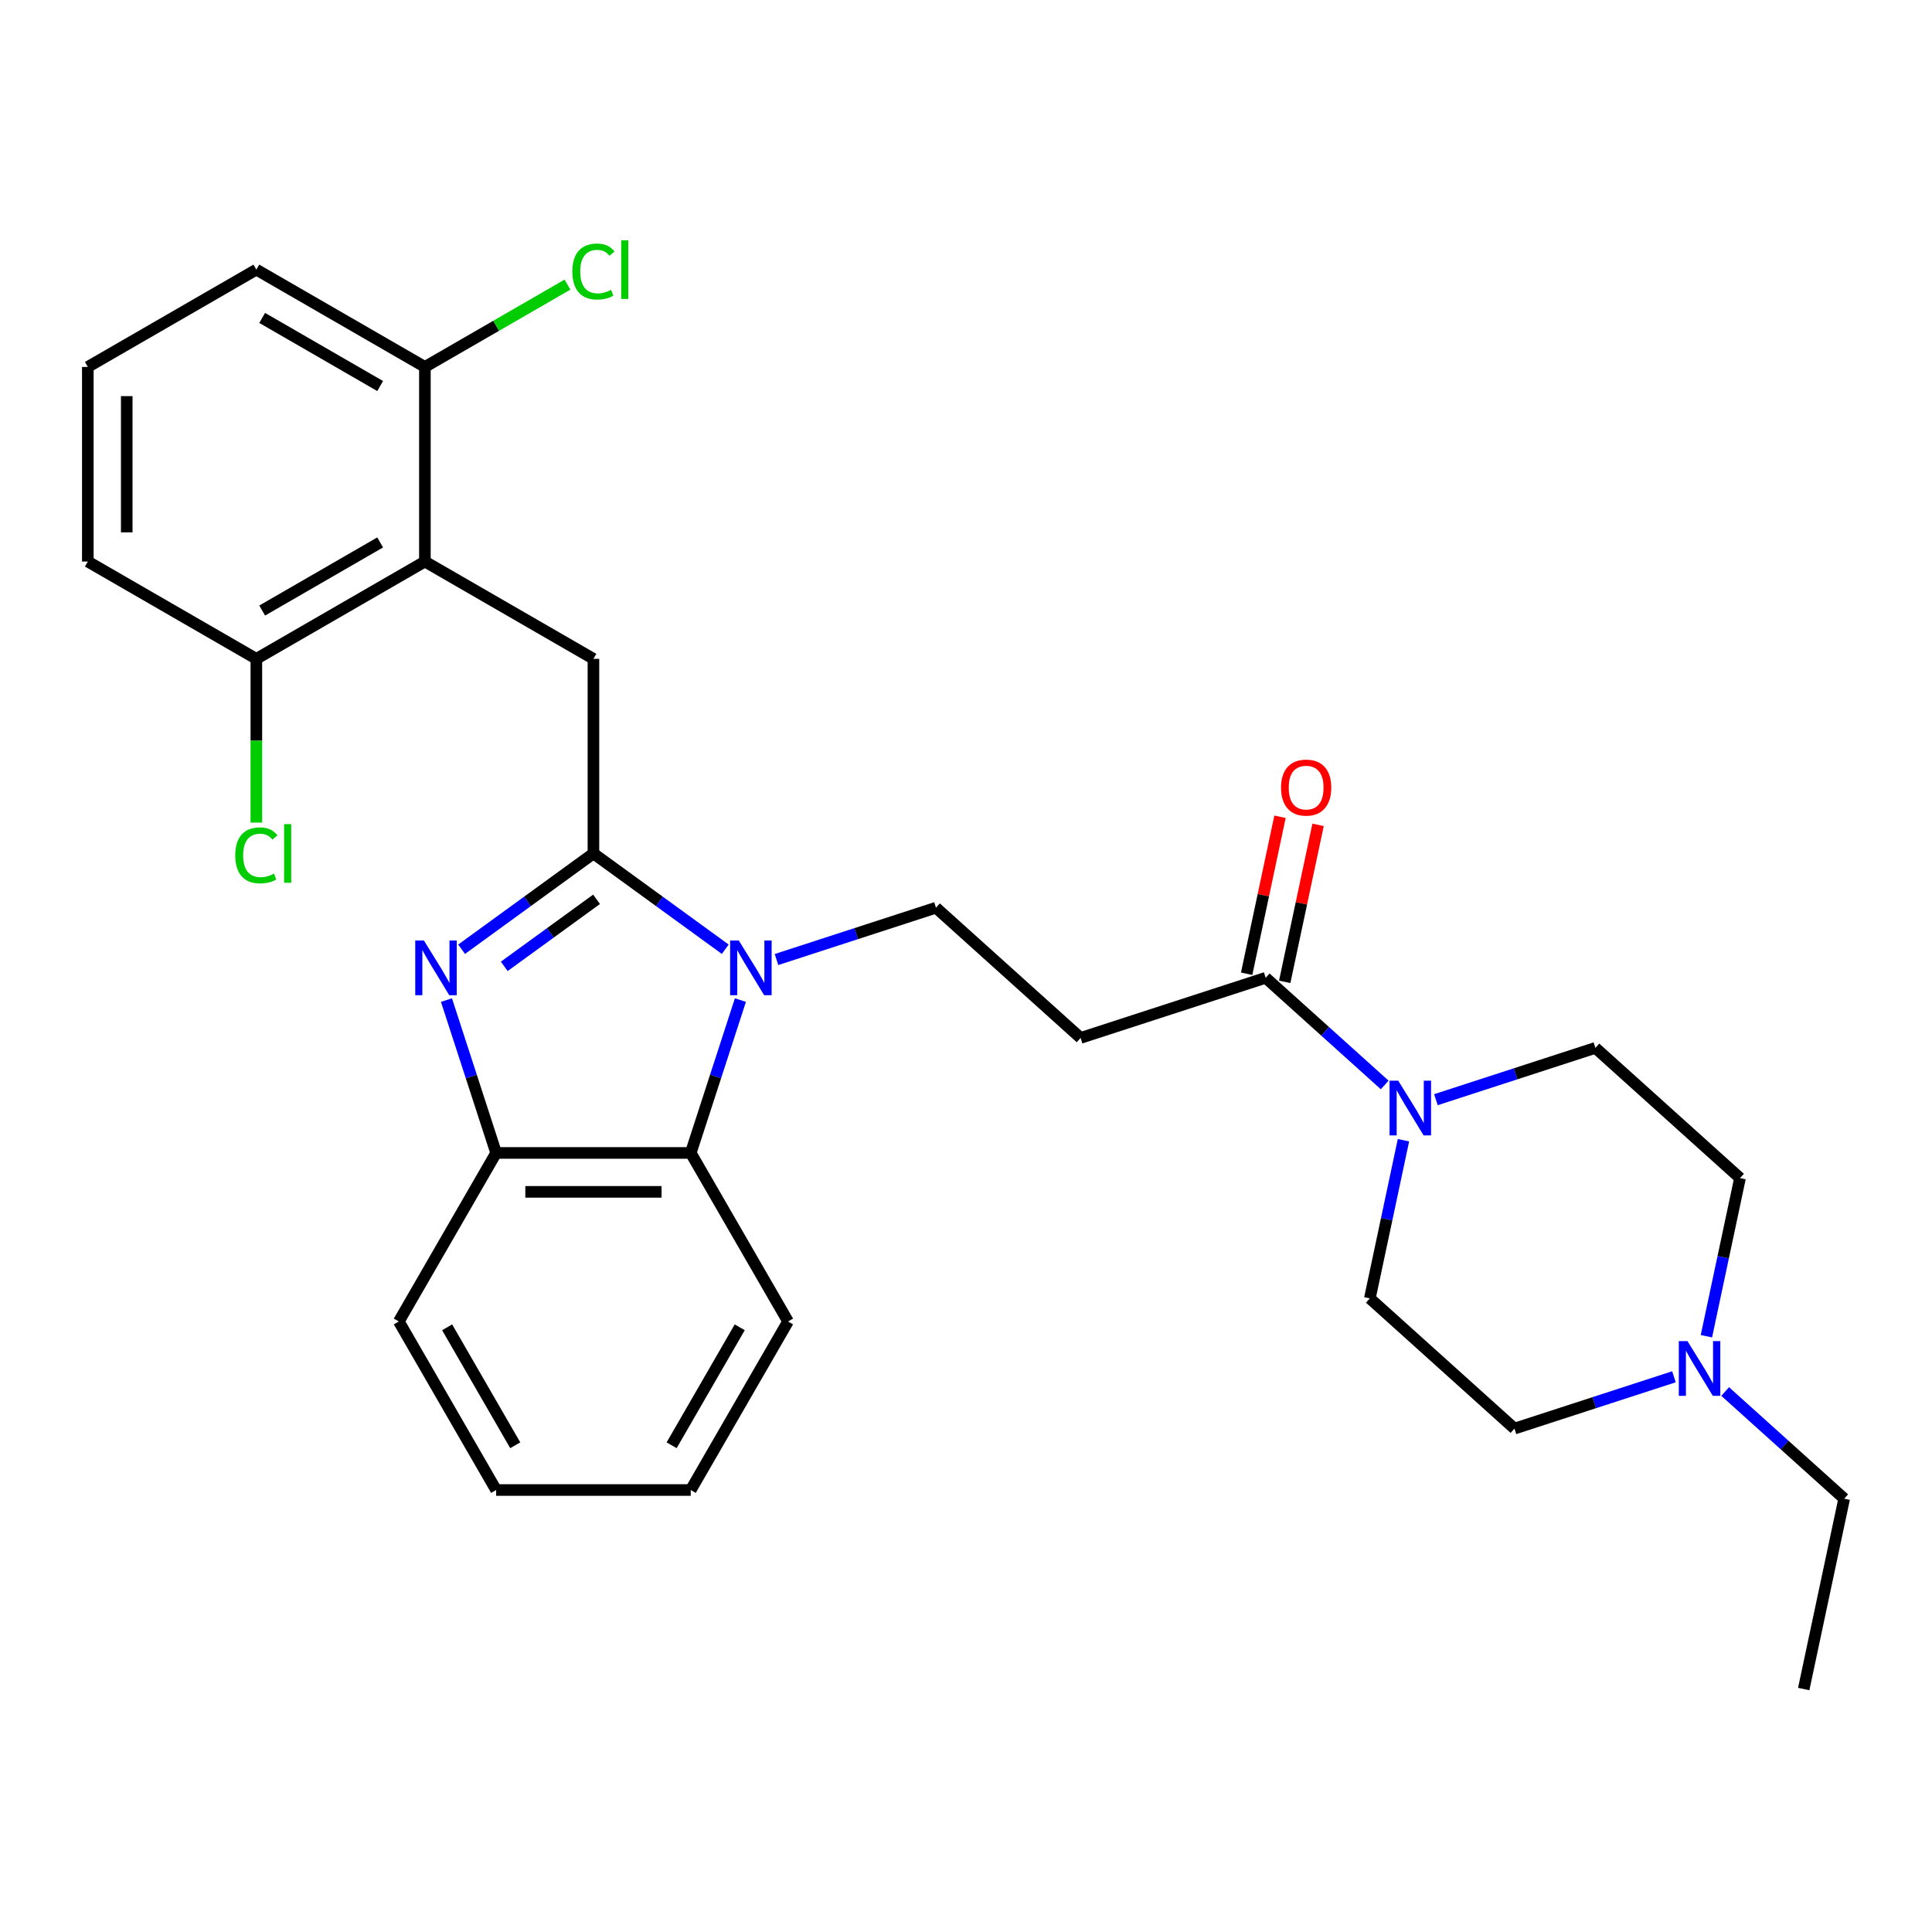 <?xml version='1.0' encoding='iso-8859-1'?>
<svg version='1.1' baseProfile='full'
              xmlns='http://www.w3.org/2000/svg'
                      xmlns:rdkit='http://www.rdkit.org/xml'
                      xmlns:xlink='http://www.w3.org/1999/xlink'
                  xml:space='preserve'
width='1000px' height='1000px' viewBox='0 0 1000 1000'>
<!-- END OF HEADER -->
<rect style='opacity:1.0;fill:#FFFFFF;stroke:none' width='1000' height='1000' x='0' y='0'> </rect>
<path class='bond-0' d='M 662.532,422.759 L 653.897,463.385' style='fill:none;fill-rule:evenodd;stroke:#FF0000;stroke-width:6px;stroke-linecap:butt;stroke-linejoin:miter;stroke-opacity:1' />
<path class='bond-0' d='M 653.897,463.385 L 645.261,504.011' style='fill:none;fill-rule:evenodd;stroke:#000000;stroke-width:6px;stroke-linecap:butt;stroke-linejoin:miter;stroke-opacity:1' />
<path class='bond-0' d='M 682.238,426.948 L 673.603,467.573' style='fill:none;fill-rule:evenodd;stroke:#FF0000;stroke-width:6px;stroke-linecap:butt;stroke-linejoin:miter;stroke-opacity:1' />
<path class='bond-0' d='M 673.603,467.573 L 664.967,508.199' style='fill:none;fill-rule:evenodd;stroke:#000000;stroke-width:6px;stroke-linecap:butt;stroke-linejoin:miter;stroke-opacity:1' />
<path class='bond-1' d='M 655.114,506.105 L 685.914,533.837' style='fill:none;fill-rule:evenodd;stroke:#000000;stroke-width:6px;stroke-linecap:butt;stroke-linejoin:miter;stroke-opacity:1' />
<path class='bond-1' d='M 685.914,533.837 L 716.714,561.569' style='fill:none;fill-rule:evenodd;stroke:#0000FF;stroke-width:6px;stroke-linecap:butt;stroke-linejoin:miter;stroke-opacity:1' />
<path class='bond-2' d='M 655.114,506.105 L 559.313,537.232' style='fill:none;fill-rule:evenodd;stroke:#000000;stroke-width:6px;stroke-linecap:butt;stroke-linejoin:miter;stroke-opacity:1' />
<path class='bond-3' d='M 892.946,720.249 L 923.746,747.982' style='fill:none;fill-rule:evenodd;stroke:#0000FF;stroke-width:6px;stroke-linecap:butt;stroke-linejoin:miter;stroke-opacity:1' />
<path class='bond-3' d='M 923.746,747.982 L 954.545,775.714' style='fill:none;fill-rule:evenodd;stroke:#000000;stroke-width:6px;stroke-linecap:butt;stroke-linejoin:miter;stroke-opacity:1' />
<path class='bond-4' d='M 866.429,712.619 L 825.158,726.029' style='fill:none;fill-rule:evenodd;stroke:#0000FF;stroke-width:6px;stroke-linecap:butt;stroke-linejoin:miter;stroke-opacity:1' />
<path class='bond-4' d='M 825.158,726.029 L 783.887,739.439' style='fill:none;fill-rule:evenodd;stroke:#000000;stroke-width:6px;stroke-linecap:butt;stroke-linejoin:miter;stroke-opacity:1' />
<path class='bond-5' d='M 883.233,691.633 L 891.932,650.707' style='fill:none;fill-rule:evenodd;stroke:#0000FF;stroke-width:6px;stroke-linecap:butt;stroke-linejoin:miter;stroke-opacity:1' />
<path class='bond-5' d='M 891.932,650.707 L 900.631,609.782' style='fill:none;fill-rule:evenodd;stroke:#000000;stroke-width:6px;stroke-linecap:butt;stroke-linejoin:miter;stroke-opacity:1' />
<path class='bond-6' d='M 743.23,569.199 L 784.502,555.789' style='fill:none;fill-rule:evenodd;stroke:#0000FF;stroke-width:6px;stroke-linecap:butt;stroke-linejoin:miter;stroke-opacity:1' />
<path class='bond-6' d='M 784.502,555.789 L 825.773,542.379' style='fill:none;fill-rule:evenodd;stroke:#000000;stroke-width:6px;stroke-linecap:butt;stroke-linejoin:miter;stroke-opacity:1' />
<path class='bond-7' d='M 726.427,590.185 L 717.728,631.111' style='fill:none;fill-rule:evenodd;stroke:#0000FF;stroke-width:6px;stroke-linecap:butt;stroke-linejoin:miter;stroke-opacity:1' />
<path class='bond-7' d='M 717.728,631.111 L 709.029,672.037' style='fill:none;fill-rule:evenodd;stroke:#000000;stroke-width:6px;stroke-linecap:butt;stroke-linejoin:miter;stroke-opacity:1' />
<path class='bond-8' d='M 954.545,775.714 L 933.602,874.244' style='fill:none;fill-rule:evenodd;stroke:#000000;stroke-width:6px;stroke-linecap:butt;stroke-linejoin:miter;stroke-opacity:1' />
<path class='bond-9' d='M 407.893,683.994 L 357.527,771.23' style='fill:none;fill-rule:evenodd;stroke:#000000;stroke-width:6px;stroke-linecap:butt;stroke-linejoin:miter;stroke-opacity:1' />
<path class='bond-9' d='M 382.891,687.007 L 347.635,748.072' style='fill:none;fill-rule:evenodd;stroke:#000000;stroke-width:6px;stroke-linecap:butt;stroke-linejoin:miter;stroke-opacity:1' />
<path class='bond-10' d='M 407.893,683.994 L 357.527,596.759' style='fill:none;fill-rule:evenodd;stroke:#000000;stroke-width:6px;stroke-linecap:butt;stroke-linejoin:miter;stroke-opacity:1' />
<path class='bond-11' d='M 357.527,771.23 L 256.796,771.23' style='fill:none;fill-rule:evenodd;stroke:#000000;stroke-width:6px;stroke-linecap:butt;stroke-linejoin:miter;stroke-opacity:1' />
<path class='bond-12' d='M 256.796,771.23 L 206.43,683.994' style='fill:none;fill-rule:evenodd;stroke:#000000;stroke-width:6px;stroke-linecap:butt;stroke-linejoin:miter;stroke-opacity:1' />
<path class='bond-12' d='M 266.688,748.072 L 231.432,687.007' style='fill:none;fill-rule:evenodd;stroke:#000000;stroke-width:6px;stroke-linecap:butt;stroke-linejoin:miter;stroke-opacity:1' />
<path class='bond-13' d='M 206.43,683.994 L 256.796,596.759' style='fill:none;fill-rule:evenodd;stroke:#000000;stroke-width:6px;stroke-linecap:butt;stroke-linejoin:miter;stroke-opacity:1' />
<path class='bond-14' d='M 383.236,517.636 L 370.381,557.197' style='fill:none;fill-rule:evenodd;stroke:#0000FF;stroke-width:6px;stroke-linecap:butt;stroke-linejoin:miter;stroke-opacity:1' />
<path class='bond-14' d='M 370.381,557.197 L 357.527,596.759' style='fill:none;fill-rule:evenodd;stroke:#000000;stroke-width:6px;stroke-linecap:butt;stroke-linejoin:miter;stroke-opacity:1' />
<path class='bond-15' d='M 375.396,491.325 L 341.279,466.537' style='fill:none;fill-rule:evenodd;stroke:#0000FF;stroke-width:6px;stroke-linecap:butt;stroke-linejoin:miter;stroke-opacity:1' />
<path class='bond-15' d='M 341.279,466.537 L 307.162,441.75' style='fill:none;fill-rule:evenodd;stroke:#000000;stroke-width:6px;stroke-linecap:butt;stroke-linejoin:miter;stroke-opacity:1' />
<path class='bond-16' d='M 401.913,496.65 L 443.184,483.24' style='fill:none;fill-rule:evenodd;stroke:#0000FF;stroke-width:6px;stroke-linecap:butt;stroke-linejoin:miter;stroke-opacity:1' />
<path class='bond-16' d='M 443.184,483.24 L 484.456,469.83' style='fill:none;fill-rule:evenodd;stroke:#000000;stroke-width:6px;stroke-linecap:butt;stroke-linejoin:miter;stroke-opacity:1' />
<path class='bond-17' d='M 357.527,596.759 L 256.796,596.759' style='fill:none;fill-rule:evenodd;stroke:#000000;stroke-width:6px;stroke-linecap:butt;stroke-linejoin:miter;stroke-opacity:1' />
<path class='bond-17' d='M 342.417,616.905 L 271.906,616.905' style='fill:none;fill-rule:evenodd;stroke:#000000;stroke-width:6px;stroke-linecap:butt;stroke-linejoin:miter;stroke-opacity:1' />
<path class='bond-18' d='M 256.796,596.759 L 243.942,557.197' style='fill:none;fill-rule:evenodd;stroke:#000000;stroke-width:6px;stroke-linecap:butt;stroke-linejoin:miter;stroke-opacity:1' />
<path class='bond-18' d='M 243.942,557.197 L 231.087,517.636' style='fill:none;fill-rule:evenodd;stroke:#0000FF;stroke-width:6px;stroke-linecap:butt;stroke-linejoin:miter;stroke-opacity:1' />
<path class='bond-19' d='M 238.927,491.325 L 273.044,466.537' style='fill:none;fill-rule:evenodd;stroke:#0000FF;stroke-width:6px;stroke-linecap:butt;stroke-linejoin:miter;stroke-opacity:1' />
<path class='bond-19' d='M 273.044,466.537 L 307.162,441.75' style='fill:none;fill-rule:evenodd;stroke:#000000;stroke-width:6px;stroke-linecap:butt;stroke-linejoin:miter;stroke-opacity:1' />
<path class='bond-19' d='M 261.004,500.187 L 284.886,482.836' style='fill:none;fill-rule:evenodd;stroke:#0000FF;stroke-width:6px;stroke-linecap:butt;stroke-linejoin:miter;stroke-opacity:1' />
<path class='bond-19' d='M 284.886,482.836 L 308.768,465.485' style='fill:none;fill-rule:evenodd;stroke:#000000;stroke-width:6px;stroke-linecap:butt;stroke-linejoin:miter;stroke-opacity:1' />
<path class='bond-20' d='M 307.162,441.75 L 307.162,341.018' style='fill:none;fill-rule:evenodd;stroke:#000000;stroke-width:6px;stroke-linecap:butt;stroke-linejoin:miter;stroke-opacity:1' />
<path class='bond-21' d='M 307.162,341.018 L 219.926,290.653' style='fill:none;fill-rule:evenodd;stroke:#000000;stroke-width:6px;stroke-linecap:butt;stroke-linejoin:miter;stroke-opacity:1' />
<path class='bond-22' d='M 559.313,537.232 L 484.456,469.83' style='fill:none;fill-rule:evenodd;stroke:#000000;stroke-width:6px;stroke-linecap:butt;stroke-linejoin:miter;stroke-opacity:1' />
<path class='bond-23' d='M 45.455,290.653 L 45.455,189.922' style='fill:none;fill-rule:evenodd;stroke:#000000;stroke-width:6px;stroke-linecap:butt;stroke-linejoin:miter;stroke-opacity:1' />
<path class='bond-23' d='M 65.601,275.543 L 65.601,205.032' style='fill:none;fill-rule:evenodd;stroke:#000000;stroke-width:6px;stroke-linecap:butt;stroke-linejoin:miter;stroke-opacity:1' />
<path class='bond-24' d='M 45.455,290.653 L 132.69,341.018' style='fill:none;fill-rule:evenodd;stroke:#000000;stroke-width:6px;stroke-linecap:butt;stroke-linejoin:miter;stroke-opacity:1' />
<path class='bond-25' d='M 45.455,189.922 L 132.69,139.556' style='fill:none;fill-rule:evenodd;stroke:#000000;stroke-width:6px;stroke-linecap:butt;stroke-linejoin:miter;stroke-opacity:1' />
<path class='bond-26' d='M 132.69,139.556 L 219.926,189.922' style='fill:none;fill-rule:evenodd;stroke:#000000;stroke-width:6px;stroke-linecap:butt;stroke-linejoin:miter;stroke-opacity:1' />
<path class='bond-26' d='M 135.702,164.558 L 196.767,199.814' style='fill:none;fill-rule:evenodd;stroke:#000000;stroke-width:6px;stroke-linecap:butt;stroke-linejoin:miter;stroke-opacity:1' />
<path class='bond-27' d='M 219.926,189.922 L 219.926,290.653' style='fill:none;fill-rule:evenodd;stroke:#000000;stroke-width:6px;stroke-linecap:butt;stroke-linejoin:miter;stroke-opacity:1' />
<path class='bond-28' d='M 219.926,189.922 L 256.825,168.618' style='fill:none;fill-rule:evenodd;stroke:#000000;stroke-width:6px;stroke-linecap:butt;stroke-linejoin:miter;stroke-opacity:1' />
<path class='bond-28' d='M 256.825,168.618 L 293.723,147.315' style='fill:none;fill-rule:evenodd;stroke:#00CC00;stroke-width:6px;stroke-linecap:butt;stroke-linejoin:miter;stroke-opacity:1' />
<path class='bond-29' d='M 219.926,290.653 L 132.69,341.018' style='fill:none;fill-rule:evenodd;stroke:#000000;stroke-width:6px;stroke-linecap:butt;stroke-linejoin:miter;stroke-opacity:1' />
<path class='bond-29' d='M 196.767,280.761 L 135.702,316.017' style='fill:none;fill-rule:evenodd;stroke:#000000;stroke-width:6px;stroke-linecap:butt;stroke-linejoin:miter;stroke-opacity:1' />
<path class='bond-30' d='M 132.69,341.018 L 132.69,383.395' style='fill:none;fill-rule:evenodd;stroke:#000000;stroke-width:6px;stroke-linecap:butt;stroke-linejoin:miter;stroke-opacity:1' />
<path class='bond-30' d='M 132.69,383.395 L 132.69,425.771' style='fill:none;fill-rule:evenodd;stroke:#00CC00;stroke-width:6px;stroke-linecap:butt;stroke-linejoin:miter;stroke-opacity:1' />
<path class='bond-31' d='M 783.887,739.439 L 709.029,672.037' style='fill:none;fill-rule:evenodd;stroke:#000000;stroke-width:6px;stroke-linecap:butt;stroke-linejoin:miter;stroke-opacity:1' />
<path class='bond-32' d='M 900.631,609.782 L 825.773,542.379' style='fill:none;fill-rule:evenodd;stroke:#000000;stroke-width:6px;stroke-linecap:butt;stroke-linejoin:miter;stroke-opacity:1' />
<path  class='atom-0' d='M 663.058 407.655
Q 663.058 400.855, 666.418 397.055
Q 669.778 393.255, 676.058 393.255
Q 682.338 393.255, 685.698 397.055
Q 689.058 400.855, 689.058 407.655
Q 689.058 414.535, 685.658 418.455
Q 682.258 422.335, 676.058 422.335
Q 669.818 422.335, 666.418 418.455
Q 663.058 414.575, 663.058 407.655
M 676.058 419.135
Q 680.378 419.135, 682.698 416.255
Q 685.058 413.335, 685.058 407.655
Q 685.058 402.095, 682.698 399.295
Q 680.378 396.455, 676.058 396.455
Q 671.738 396.455, 669.378 399.255
Q 667.058 402.055, 667.058 407.655
Q 667.058 413.375, 669.378 416.255
Q 671.738 419.135, 676.058 419.135
' fill='#FF0000'/>
<path  class='atom-2' d='M 873.428 694.152
L 882.708 709.152
Q 883.628 710.632, 885.108 713.312
Q 886.588 715.992, 886.668 716.152
L 886.668 694.152
L 890.428 694.152
L 890.428 722.472
L 886.548 722.472
L 876.588 706.072
Q 875.428 704.152, 874.188 701.952
Q 872.988 699.752, 872.628 699.072
L 872.628 722.472
L 868.948 722.472
L 868.948 694.152
L 873.428 694.152
' fill='#0000FF'/>
<path  class='atom-3' d='M 723.712 559.347
L 732.992 574.347
Q 733.912 575.827, 735.392 578.507
Q 736.872 581.187, 736.952 581.347
L 736.952 559.347
L 740.712 559.347
L 740.712 587.667
L 736.832 587.667
L 726.872 571.267
Q 725.712 569.347, 724.472 567.147
Q 723.272 564.947, 722.912 564.267
L 722.912 587.667
L 719.232 587.667
L 719.232 559.347
L 723.712 559.347
' fill='#0000FF'/>
<path  class='atom-9' d='M 382.395 486.798
L 391.675 501.798
Q 392.595 503.278, 394.075 505.958
Q 395.555 508.638, 395.635 508.798
L 395.635 486.798
L 399.395 486.798
L 399.395 515.118
L 395.515 515.118
L 385.555 498.718
Q 384.395 496.798, 383.155 494.598
Q 381.955 492.398, 381.595 491.718
L 381.595 515.118
L 377.915 515.118
L 377.915 486.798
L 382.395 486.798
' fill='#0000FF'/>
<path  class='atom-12' d='M 219.408 486.798
L 228.688 501.798
Q 229.608 503.278, 231.088 505.958
Q 232.568 508.638, 232.648 508.798
L 232.648 486.798
L 236.408 486.798
L 236.408 515.118
L 232.528 515.118
L 222.568 498.718
Q 221.408 496.798, 220.168 494.598
Q 218.968 492.398, 218.608 491.718
L 218.608 515.118
L 214.928 515.118
L 214.928 486.798
L 219.408 486.798
' fill='#0000FF'/>
<path  class='atom-23' d='M 121.77 442.73
Q 121.77 435.69, 125.05 432.01
Q 128.37 428.29, 134.65 428.29
Q 140.49 428.29, 143.61 432.41
L 140.97 434.57
Q 138.69 431.57, 134.65 431.57
Q 130.37 431.57, 128.09 434.45
Q 125.85 437.29, 125.85 442.73
Q 125.85 448.33, 128.17 451.21
Q 130.53 454.09, 135.09 454.09
Q 138.21 454.09, 141.85 452.21
L 142.97 455.21
Q 141.49 456.17, 139.25 456.73
Q 137.01 457.29, 134.53 457.29
Q 128.37 457.29, 125.05 453.53
Q 121.77 449.77, 121.77 442.73
' fill='#00CC00'/>
<path  class='atom-23' d='M 147.05 426.57
L 150.73 426.57
L 150.73 456.93
L 147.05 456.93
L 147.05 426.57
' fill='#00CC00'/>
<path  class='atom-24' d='M 296.242 140.536
Q 296.242 133.496, 299.522 129.816
Q 302.842 126.096, 309.122 126.096
Q 314.962 126.096, 318.082 130.216
L 315.442 132.376
Q 313.162 129.376, 309.122 129.376
Q 304.842 129.376, 302.562 132.256
Q 300.322 135.096, 300.322 140.536
Q 300.322 146.136, 302.642 149.016
Q 305.002 151.896, 309.562 151.896
Q 312.682 151.896, 316.322 150.016
L 317.442 153.016
Q 315.962 153.976, 313.722 154.536
Q 311.482 155.096, 309.002 155.096
Q 302.842 155.096, 299.522 151.336
Q 296.242 147.576, 296.242 140.536
' fill='#00CC00'/>
<path  class='atom-24' d='M 321.522 124.376
L 325.202 124.376
L 325.202 154.736
L 321.522 154.736
L 321.522 124.376
' fill='#00CC00'/>
</svg>
